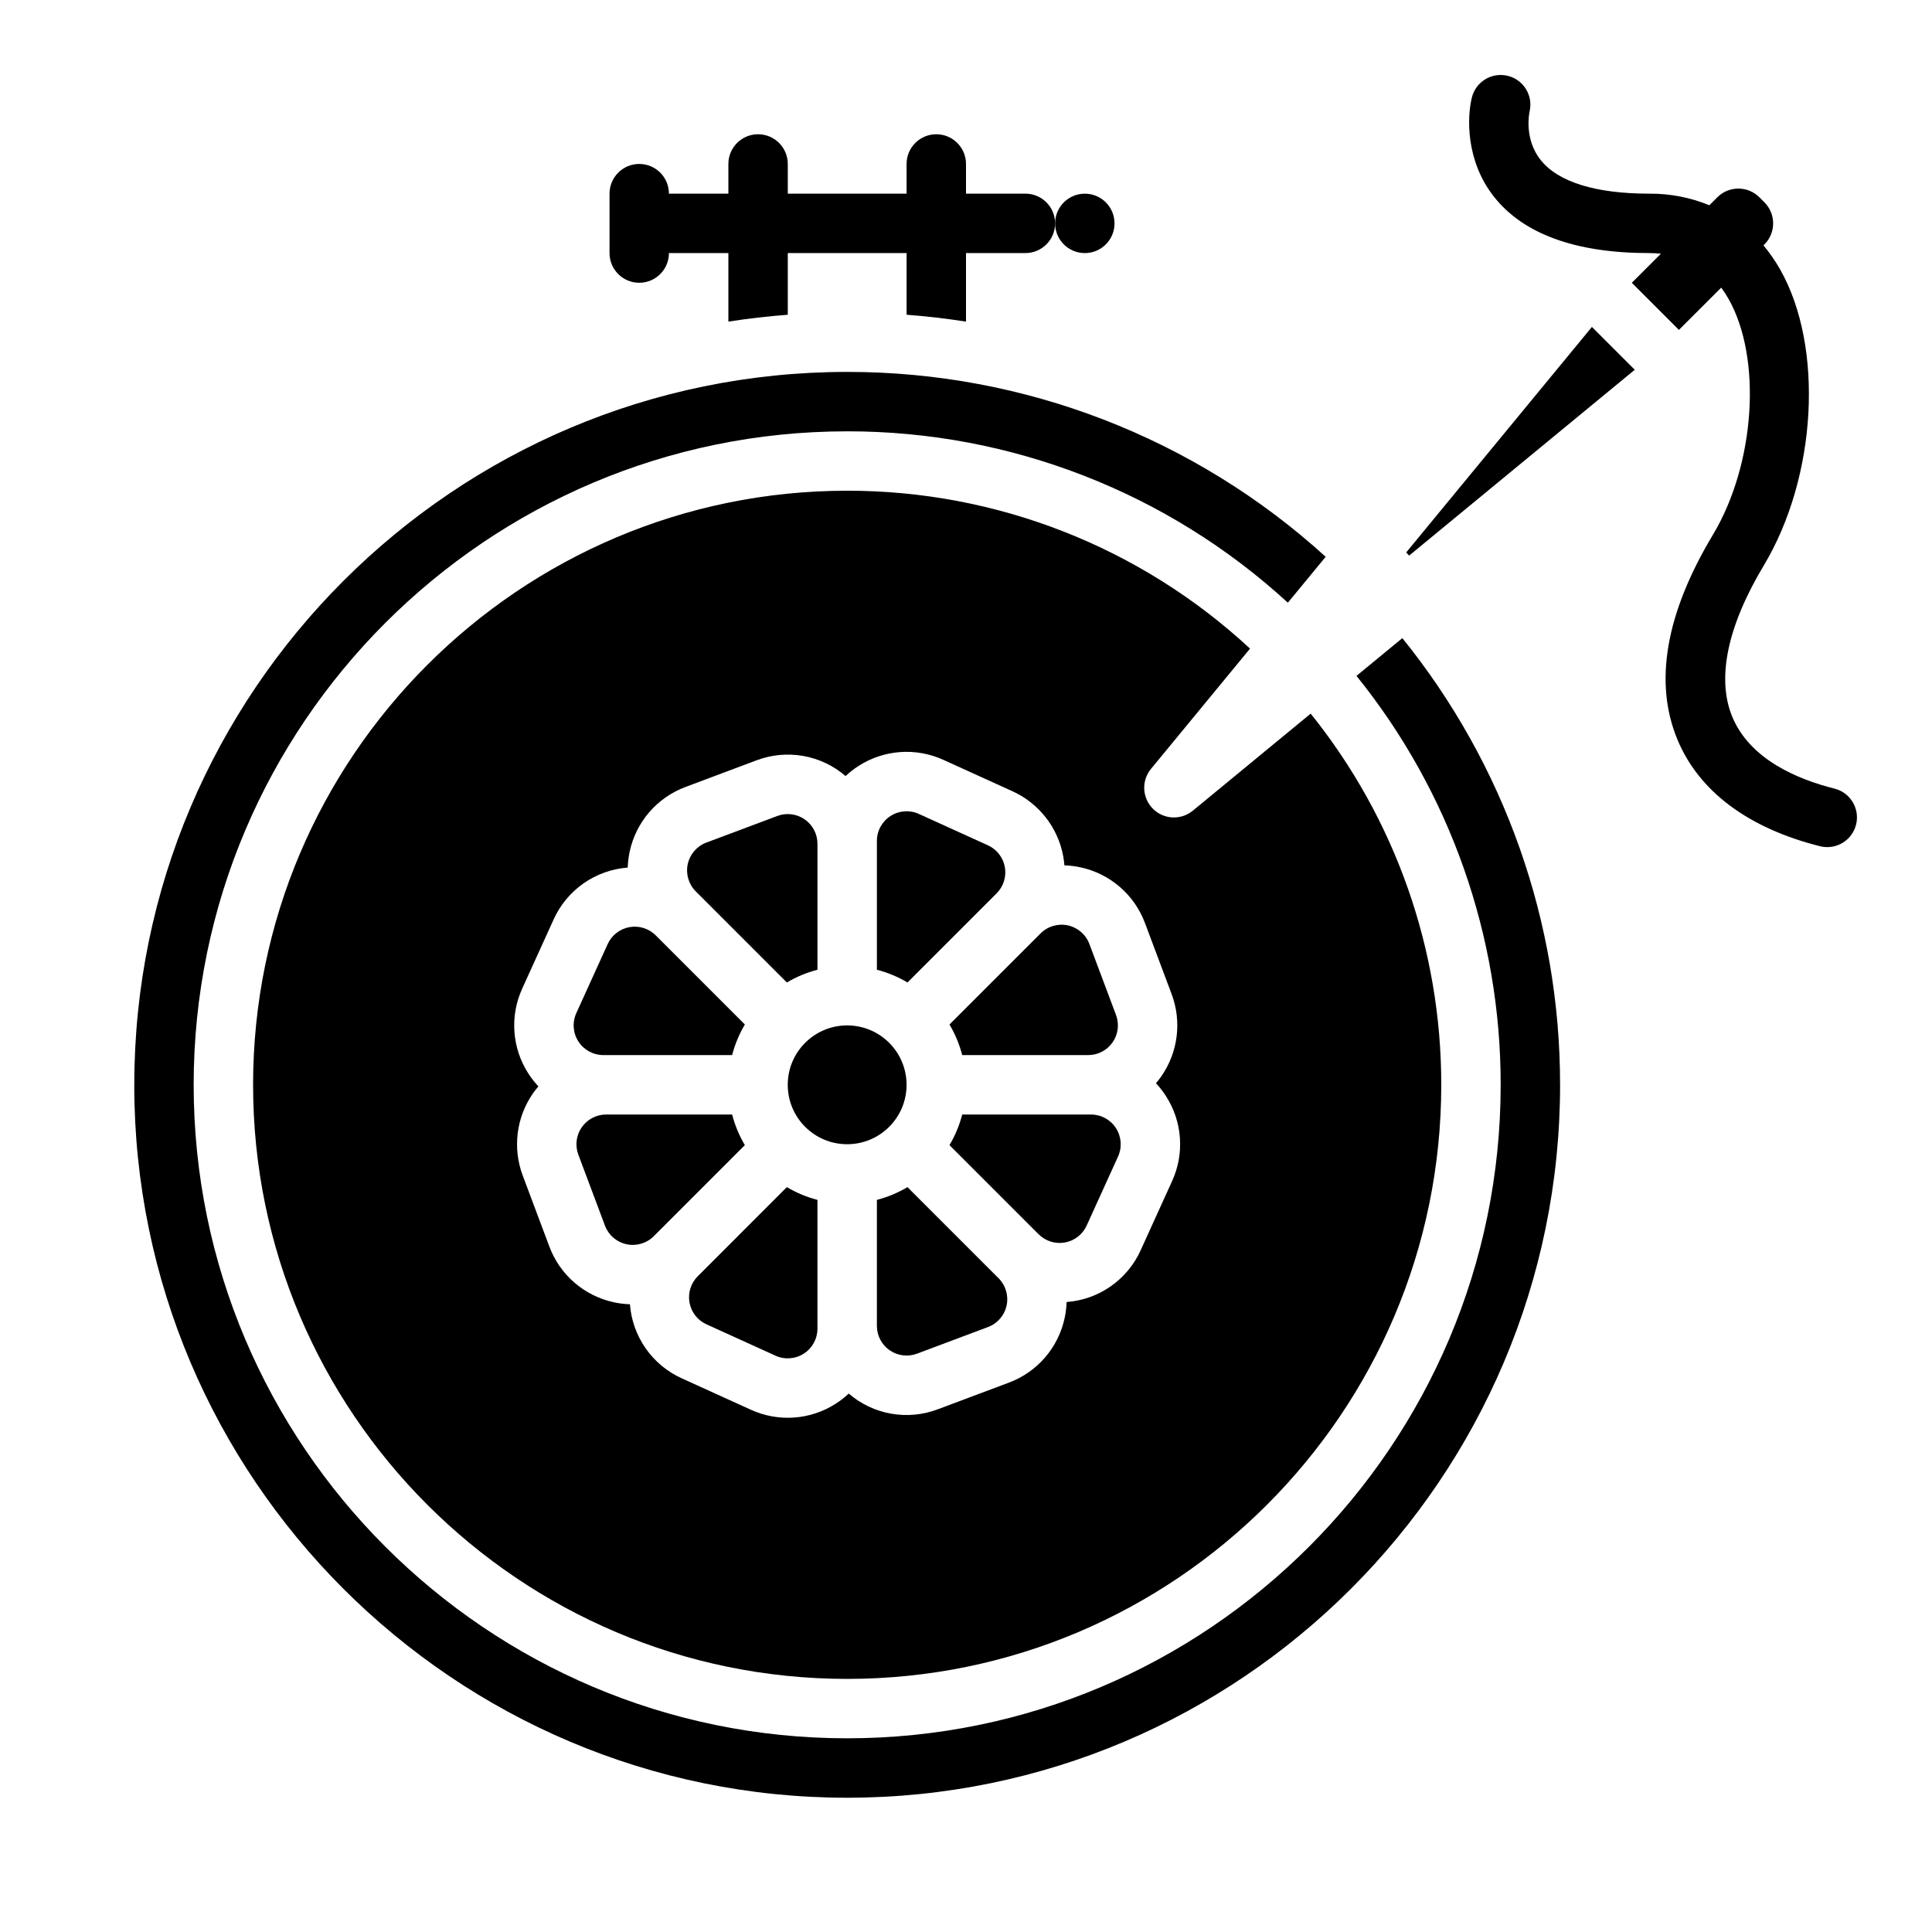 <?xml version="1.0" encoding="UTF-8"?>
<!-- Uploaded to: ICON Repo, www.iconrepo.com, Generator: ICON Repo Mixer Tools -->
<svg fill="#000000" width="800px" height="800px" version="1.1" viewBox="144 144 512 512" xmlns="http://www.w3.org/2000/svg">
 <g>
  <path d="m475.27 315.89c-29.031-26.926-67.168-41.871-106.76-41.844-86.812 0-157.44 70.629-157.44 157.44s70.625 157.44 157.44 157.44c86.812 0 157.44-70.629 157.44-157.44h-0.004c0.035-35.781-12.176-70.492-34.605-98.367l-31.234 25.723h-0.004c-3.129 2.574-7.703 2.356-10.566-0.512-2.867-2.867-3.09-7.441-0.512-10.57zm-27.832 72.75 7.055 18.809c2.719 7.254 1.711 15.379-2.703 21.746-0.453 0.648-0.938 1.273-1.453 1.871 0.98 1.043 1.863 2.176 2.637 3.379 4.363 6.746 4.984 15.25 1.645 22.555l-8.312 18.289v0.004c-1.734 3.848-4.473 7.156-7.93 9.578-3.457 2.422-7.504 3.867-11.715 4.18-0.047 1.43-0.219 2.856-0.523 4.254-1.684 7.856-7.258 14.309-14.789 17.113l-18.809 7.055c-3.945 1.496-8.223 1.898-12.379 1.168s-8.039-2.57-11.238-5.328c-1.043 0.98-2.176 1.863-3.379 2.641-6.746 4.363-15.25 4.984-22.559 1.641l-18.289-8.312c-3.848-1.734-7.156-4.473-9.574-7.93-2.422-3.457-3.867-7.5-4.18-11.711-1.43-0.043-2.852-0.219-4.25-0.52-7.859-1.684-14.312-7.262-17.113-14.789l-7.055-18.809c-2.719-7.254-1.711-15.379 2.699-21.746 0.453-0.648 0.941-1.273 1.457-1.871-0.98-1.043-1.863-2.176-2.641-3.379-4.363-6.746-4.981-15.25-1.641-22.559l8.312-18.289c1.73-3.848 4.473-7.16 7.93-9.578 3.457-2.422 7.504-3.867 11.711-4.18 0.047-1.43 0.223-2.856 0.523-4.254 1.684-7.856 7.262-14.309 14.789-17.113l18.809-7.055c3.949-1.496 8.227-1.898 12.383-1.168 4.156 0.734 8.035 2.574 11.234 5.328 1.043-0.98 2.176-1.863 3.379-2.641 6.746-4.363 15.25-4.984 22.559-1.641l18.289 8.312c7.047 3.203 12.078 9.66 13.461 17.277 0.141 0.789 0.234 1.57 0.297 2.356h-0.004c1.43 0.047 2.856 0.223 4.254 0.523 7.856 1.684 14.312 7.262 17.113 14.793z"/>
  <path d="m384.25 431.49c0 8.695-7.047 15.742-15.742 15.742-8.695 0-15.746-7.047-15.746-15.742 0-8.695 7.051-15.746 15.746-15.746 8.695 0 15.742 7.051 15.742 15.746"/>
  <path d="m433.12 439.36h-34.121c-0.738 2.848-1.875 5.578-3.375 8.109l23.617 23.617c1.824 1.828 4.43 2.644 6.973 2.184 2.539-0.461 4.695-2.137 5.766-4.488l8.312-18.289c1.109-2.438 0.902-5.273-0.547-7.523-1.453-2.254-3.945-3.613-6.625-3.609z"/>
  <path d="m328.91 482.22c-1.828 1.824-2.644 4.43-2.184 6.973 0.457 2.539 2.137 4.695 4.484 5.762l18.289 8.312v0.004c2.438 1.109 5.273 0.902 7.523-0.547 2.254-1.449 3.613-3.945 3.609-6.625v-34.121c-2.848-0.738-5.578-1.875-8.109-3.375z"/>
  <path d="m408.12 482.23-0.012-0.008-23.617-23.617c-2.531 1.5-5.262 2.637-8.109 3.375v33.383c0 2.582 1.266 5 3.387 6.473 2.125 1.469 4.832 1.805 7.25 0.898l18.809-7.055c2.508-0.938 4.363-3.086 4.93-5.703 0.566-2.617-0.234-5.34-2.125-7.231z"/>
  <path d="m179.58 431.49c0 104.18 84.754 188.93 188.93 188.93s188.93-84.754 188.93-188.93h-0.004c0.043-43.082-14.715-84.871-41.801-118.38l-12.148 10.004v0.004c24.758 30.688 38.242 68.938 38.207 108.37 0 95.496-77.691 173.18-173.18 173.18-95.496 0-173.19-77.691-173.19-173.18 0-95.496 77.691-173.18 173.18-173.18l0.004-0.004c43.242-0.031 84.926 16.176 116.79 45.418l10.02-12.164c-34.688-31.562-79.91-49.035-126.8-48.996-104.18 0-188.93 84.754-188.93 188.93z"/>
  <path d="m338.02 439.36h-33.383c-2.582 0-5 1.266-6.469 3.387-1.473 2.125-1.809 4.832-0.902 7.25l7.055 18.809c0.941 2.508 3.09 4.363 5.703 4.93 2.617 0.566 5.34-0.234 7.234-2.129l24.137-24.137c-1.5-2.531-2.637-5.262-3.375-8.109z"/>
  <path d="m439.36 203.2c0 4.348-3.523 7.871-7.871 7.871-4.348 0-7.875-3.523-7.875-7.871 0-4.348 3.527-7.875 7.875-7.875 4.348 0 7.871 3.527 7.871 7.875"/>
  <path d="m577.23 241.99-11.355-11.352-49.219 59.766c0.262 0.273 0.516 0.559 0.777 0.832z"/>
  <path d="m408.11 380.75c1.828-1.824 2.641-4.43 2.184-6.973-0.461-2.539-2.137-4.695-4.488-5.762l-18.289-8.312v-0.004c-2.438-1.109-5.273-0.902-7.523 0.547s-3.613 3.945-3.609 6.625v34.121c2.848 0.738 5.578 1.875 8.109 3.375z"/>
  <path d="m328.91 380.75 23.617 23.617c2.531-1.5 5.262-2.637 8.109-3.375v-33.383c0-2.582-1.266-5-3.387-6.469-2.121-1.473-4.832-1.809-7.246-0.902l-18.812 7.055c-2.508 0.938-4.363 3.09-4.93 5.703-0.566 2.617 0.234 5.34 2.129 7.234z"/>
  <path d="m303.9 423.61h34.121c0.738-2.848 1.875-5.578 3.375-8.109l-23.617-23.617c-1.824-1.824-4.43-2.641-6.969-2.184-2.543 0.461-4.699 2.137-5.766 4.488l-8.312 18.289c-1.109 2.438-0.906 5.273 0.547 7.523 1.449 2.254 3.945 3.613 6.621 3.609z"/>
  <path d="m399 423.61h33.383c2.582 0 5-1.266 6.473-3.387 1.469-2.121 1.805-4.832 0.898-7.25l-7.055-18.809c-0.938-2.504-3.086-4.363-5.703-4.93-2.613-0.566-5.34 0.234-7.231 2.129l-24.137 24.137h-0.004c1.5 2.531 2.637 5.262 3.375 8.109z"/>
  <path d="m630.2 353c-9.793-2.449-22.449-7.738-27.133-19.051-4.195-10.137-1.305-24 8.363-40.109 14.059-23.434 15.973-57.859 4.352-78.383-1.281-2.273-2.773-4.426-4.445-6.43l0.262-0.262c3.066-3.078 3.066-8.059 0-11.133l-1.352-1.352c-3.078-3.07-8.055-3.07-11.133 0l-2.117 2.117h0.008c-5.059-2.074-10.477-3.121-15.945-3.074-14.156 0-24.098-3.074-28.75-8.891-4.469-5.59-3.051-12.457-2.953-12.891 0.988-4.203-1.594-8.418-5.789-9.445s-8.434 1.516-9.5 5.703c-1.324 5.301-1.609 16.785 5.734 26.191 7.801 10.004 21.688 15.078 41.258 15.078 1.035 0 2.07 0.055 3.102 0.156l-7.715 7.715 12.484 12.484 11.207-11.203c0.707 0.957 1.355 1.957 1.941 2.992 8.934 15.777 7.07 43.824-4.152 62.527-12.508 20.852-15.672 39.098-9.402 54.234 5.695 13.746 18.785 23.531 37.859 28.301 4.203 1.02 8.441-1.547 9.492-5.742 1.047-4.195-1.484-8.453-5.676-9.531z"/>
  <path d="m352.77 187.45v39.961c-5.305 0.402-10.551 1.012-15.742 1.82v-41.781c0-4.348 3.523-7.871 7.871-7.871 4.348 0 7.871 3.523 7.871 7.871z"/>
  <path d="m400 187.45v41.781c-5.188-0.809-10.434-1.414-15.742-1.82l-0.004-39.961c0-4.348 3.523-7.871 7.871-7.871s7.875 3.523 7.875 7.871z"/>
  <path d="m415.74 195.32h-94.465c0-4.348-3.523-7.871-7.871-7.871s-7.871 3.523-7.871 7.871v15.746c0 4.348 3.523 7.871 7.871 7.871s7.871-3.523 7.871-7.871h94.465c4.348 0 7.871-3.523 7.871-7.871 0-4.348-3.523-7.875-7.871-7.875z"/>
 </g>
</svg>